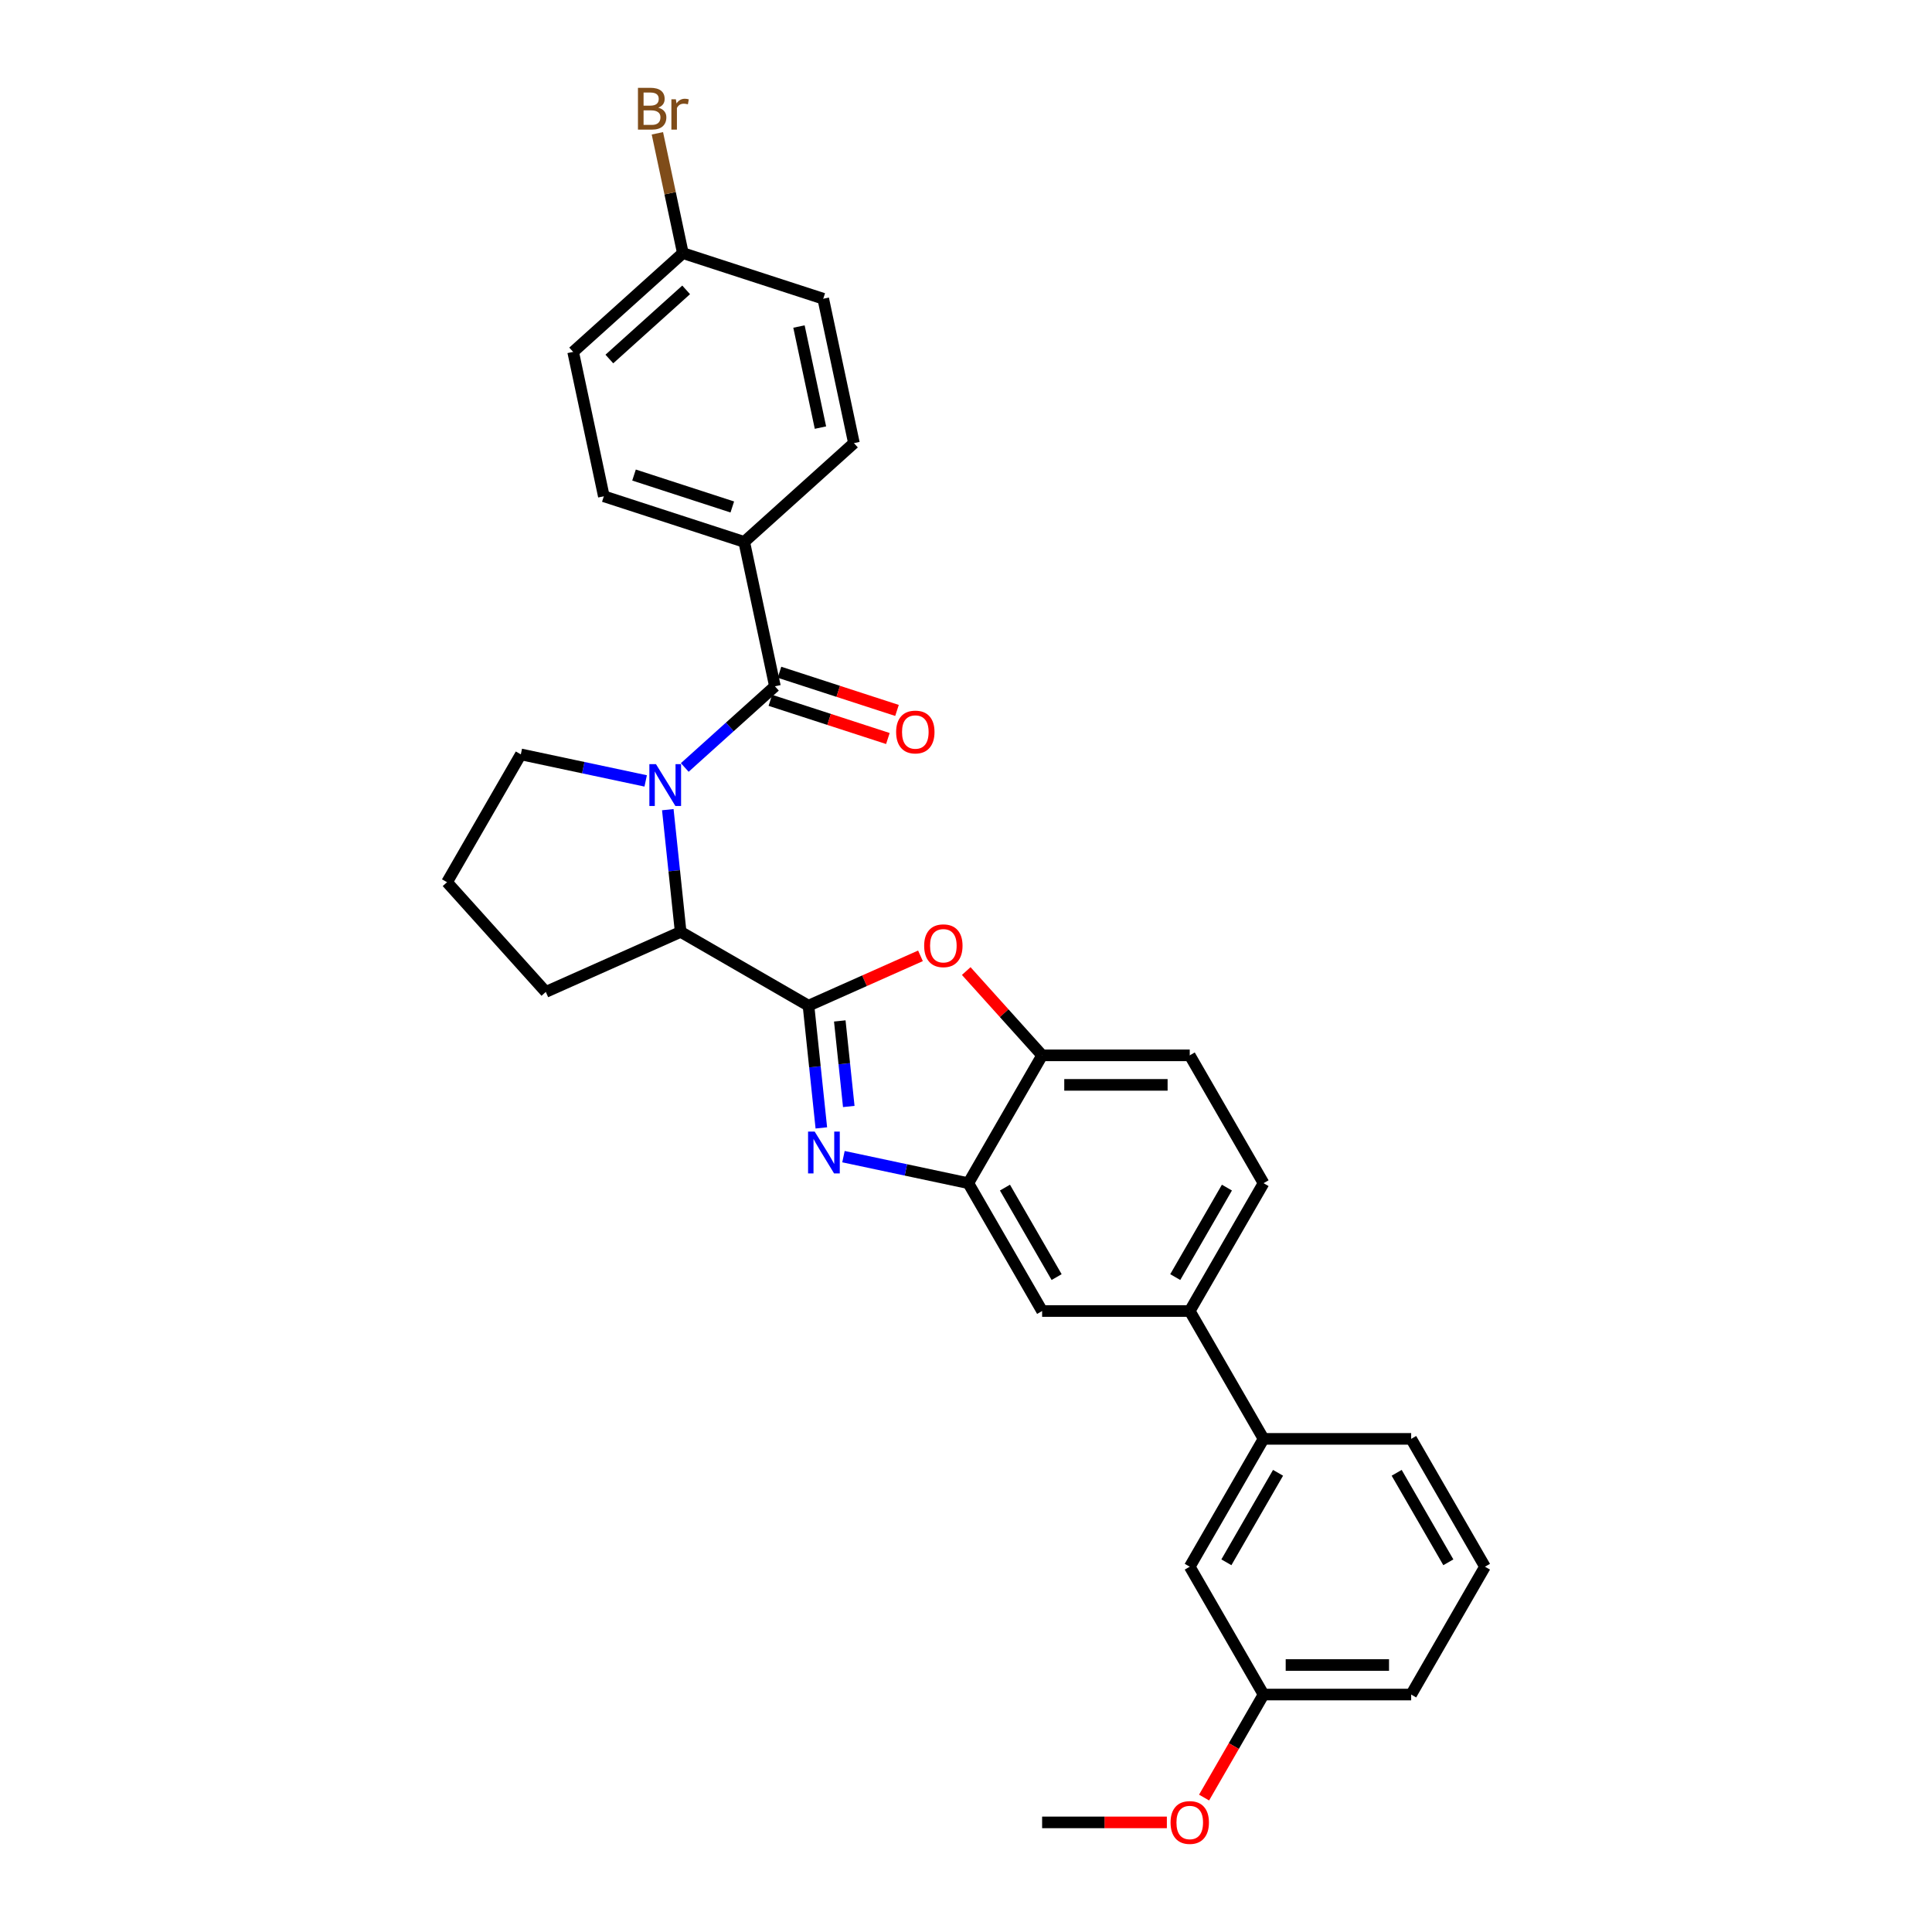 <?xml version='1.0' encoding='iso-8859-1'?>
<svg version='1.1' baseProfile='full'
              xmlns='http://www.w3.org/2000/svg'
                      xmlns:rdkit='http://www.rdkit.org/xml'
                      xmlns:xlink='http://www.w3.org/1999/xlink'
                  xml:space='preserve'
width='1000px' height='1000px' viewBox='0 0 1000 1000'>
<!-- END OF HEADER -->
<rect style='opacity:1.0;fill:#FFFFFF;stroke:none' width='1000' height='1000' x='0' y='0'> </rect>
<path class='bond-0' d='M 296.66,182.137 L 353.441,131.011' style='fill:none;fill-rule:evenodd;stroke:#000000;stroke-width:6px;stroke-linecap:butt;stroke-linejoin:miter;stroke-opacity:1' />
<path class='bond-0' d='M 315.402,185.825 L 355.149,150.036' style='fill:none;fill-rule:evenodd;stroke:#000000;stroke-width:6px;stroke-linecap:butt;stroke-linejoin:miter;stroke-opacity:1' />
<path class='bond-1' d='M 296.66,182.137 L 312.546,256.875' style='fill:none;fill-rule:evenodd;stroke:#000000;stroke-width:6px;stroke-linecap:butt;stroke-linejoin:miter;stroke-opacity:1' />
<path class='bond-2' d='M 345.655,419.079 L 348.98,450.708' style='fill:none;fill-rule:evenodd;stroke:#0000FF;stroke-width:6px;stroke-linecap:butt;stroke-linejoin:miter;stroke-opacity:1' />
<path class='bond-2' d='M 348.98,450.708 L 352.304,482.338' style='fill:none;fill-rule:evenodd;stroke:#000000;stroke-width:6px;stroke-linecap:butt;stroke-linejoin:miter;stroke-opacity:1' />
<path class='bond-3' d='M 354.434,397.241 L 377.766,376.232' style='fill:none;fill-rule:evenodd;stroke:#0000FF;stroke-width:6px;stroke-linecap:butt;stroke-linejoin:miter;stroke-opacity:1' />
<path class='bond-3' d='M 377.766,376.232 L 401.099,355.223' style='fill:none;fill-rule:evenodd;stroke:#000000;stroke-width:6px;stroke-linecap:butt;stroke-linejoin:miter;stroke-opacity:1' />
<path class='bond-4' d='M 334.201,404.199 L 301.891,397.331' style='fill:none;fill-rule:evenodd;stroke:#0000FF;stroke-width:6px;stroke-linecap:butt;stroke-linejoin:miter;stroke-opacity:1' />
<path class='bond-4' d='M 301.891,397.331 L 269.58,390.463' style='fill:none;fill-rule:evenodd;stroke:#000000;stroke-width:6px;stroke-linecap:butt;stroke-linejoin:miter;stroke-opacity:1' />
<path class='bond-5' d='M 398.738,362.49 L 429.15,372.371' style='fill:none;fill-rule:evenodd;stroke:#000000;stroke-width:6px;stroke-linecap:butt;stroke-linejoin:miter;stroke-opacity:1' />
<path class='bond-5' d='M 429.15,372.371 L 459.562,382.253' style='fill:none;fill-rule:evenodd;stroke:#FF0000;stroke-width:6px;stroke-linecap:butt;stroke-linejoin:miter;stroke-opacity:1' />
<path class='bond-5' d='M 403.46,347.956 L 433.872,357.838' style='fill:none;fill-rule:evenodd;stroke:#000000;stroke-width:6px;stroke-linecap:butt;stroke-linejoin:miter;stroke-opacity:1' />
<path class='bond-5' d='M 433.872,357.838 L 464.284,367.719' style='fill:none;fill-rule:evenodd;stroke:#FF0000;stroke-width:6px;stroke-linecap:butt;stroke-linejoin:miter;stroke-opacity:1' />
<path class='bond-6' d='M 401.099,355.223 L 385.213,280.486' style='fill:none;fill-rule:evenodd;stroke:#000000;stroke-width:6px;stroke-linecap:butt;stroke-linejoin:miter;stroke-opacity:1' />
<path class='bond-7' d='M 353.441,131.011 L 426.109,154.622' style='fill:none;fill-rule:evenodd;stroke:#000000;stroke-width:6px;stroke-linecap:butt;stroke-linejoin:miter;stroke-opacity:1' />
<path class='bond-8' d='M 353.441,131.011 L 346.851,100.007' style='fill:none;fill-rule:evenodd;stroke:#000000;stroke-width:6px;stroke-linecap:butt;stroke-linejoin:miter;stroke-opacity:1' />
<path class='bond-8' d='M 346.851,100.007 L 340.261,69.003' style='fill:none;fill-rule:evenodd;stroke:#7F4C19;stroke-width:6px;stroke-linecap:butt;stroke-linejoin:miter;stroke-opacity:1' />
<path class='bond-9' d='M 426.109,154.622 L 441.995,229.36' style='fill:none;fill-rule:evenodd;stroke:#000000;stroke-width:6px;stroke-linecap:butt;stroke-linejoin:miter;stroke-opacity:1' />
<path class='bond-9' d='M 413.544,169.01 L 424.664,221.326' style='fill:none;fill-rule:evenodd;stroke:#000000;stroke-width:6px;stroke-linecap:butt;stroke-linejoin:miter;stroke-opacity:1' />
<path class='bond-10' d='M 654.013,612.416 L 615.809,678.586' style='fill:none;fill-rule:evenodd;stroke:#000000;stroke-width:6px;stroke-linecap:butt;stroke-linejoin:miter;stroke-opacity:1' />
<path class='bond-10' d='M 635.048,614.701 L 608.306,661.02' style='fill:none;fill-rule:evenodd;stroke:#000000;stroke-width:6px;stroke-linecap:butt;stroke-linejoin:miter;stroke-opacity:1' />
<path class='bond-11' d='M 654.013,612.416 L 615.809,546.245' style='fill:none;fill-rule:evenodd;stroke:#000000;stroke-width:6px;stroke-linecap:butt;stroke-linejoin:miter;stroke-opacity:1' />
<path class='bond-12' d='M 615.809,678.586 L 539.402,678.586' style='fill:none;fill-rule:evenodd;stroke:#000000;stroke-width:6px;stroke-linecap:butt;stroke-linejoin:miter;stroke-opacity:1' />
<path class='bond-13' d='M 615.809,678.586 L 654.013,744.757' style='fill:none;fill-rule:evenodd;stroke:#000000;stroke-width:6px;stroke-linecap:butt;stroke-linejoin:miter;stroke-opacity:1' />
<path class='bond-14' d='M 539.402,678.586 L 501.199,612.416' style='fill:none;fill-rule:evenodd;stroke:#000000;stroke-width:6px;stroke-linecap:butt;stroke-linejoin:miter;stroke-opacity:1' />
<path class='bond-14' d='M 546.906,661.02 L 520.163,614.701' style='fill:none;fill-rule:evenodd;stroke:#000000;stroke-width:6px;stroke-linecap:butt;stroke-linejoin:miter;stroke-opacity:1' />
<path class='bond-15' d='M 615.809,546.245 L 539.402,546.245' style='fill:none;fill-rule:evenodd;stroke:#000000;stroke-width:6px;stroke-linecap:butt;stroke-linejoin:miter;stroke-opacity:1' />
<path class='bond-15' d='M 604.348,561.527 L 550.863,561.527' style='fill:none;fill-rule:evenodd;stroke:#000000;stroke-width:6px;stroke-linecap:butt;stroke-linejoin:miter;stroke-opacity:1' />
<path class='bond-16' d='M 500.119,502.617 L 519.761,524.431' style='fill:none;fill-rule:evenodd;stroke:#FF0000;stroke-width:6px;stroke-linecap:butt;stroke-linejoin:miter;stroke-opacity:1' />
<path class='bond-16' d='M 519.761,524.431 L 539.402,546.245' style='fill:none;fill-rule:evenodd;stroke:#000000;stroke-width:6px;stroke-linecap:butt;stroke-linejoin:miter;stroke-opacity:1' />
<path class='bond-17' d='M 476.433,494.737 L 447.454,507.639' style='fill:none;fill-rule:evenodd;stroke:#FF0000;stroke-width:6px;stroke-linecap:butt;stroke-linejoin:miter;stroke-opacity:1' />
<path class='bond-17' d='M 447.454,507.639 L 418.475,520.541' style='fill:none;fill-rule:evenodd;stroke:#000000;stroke-width:6px;stroke-linecap:butt;stroke-linejoin:miter;stroke-opacity:1' />
<path class='bond-18' d='M 539.402,546.245 L 501.199,612.416' style='fill:none;fill-rule:evenodd;stroke:#000000;stroke-width:6px;stroke-linecap:butt;stroke-linejoin:miter;stroke-opacity:1' />
<path class='bond-19' d='M 501.199,612.416 L 468.888,605.548' style='fill:none;fill-rule:evenodd;stroke:#000000;stroke-width:6px;stroke-linecap:butt;stroke-linejoin:miter;stroke-opacity:1' />
<path class='bond-19' d='M 468.888,605.548 L 436.578,598.68' style='fill:none;fill-rule:evenodd;stroke:#0000FF;stroke-width:6px;stroke-linecap:butt;stroke-linejoin:miter;stroke-opacity:1' />
<path class='bond-20' d='M 425.123,583.8 L 421.799,552.171' style='fill:none;fill-rule:evenodd;stroke:#0000FF;stroke-width:6px;stroke-linecap:butt;stroke-linejoin:miter;stroke-opacity:1' />
<path class='bond-20' d='M 421.799,552.171 L 418.475,520.541' style='fill:none;fill-rule:evenodd;stroke:#000000;stroke-width:6px;stroke-linecap:butt;stroke-linejoin:miter;stroke-opacity:1' />
<path class='bond-20' d='M 439.324,572.714 L 436.997,550.574' style='fill:none;fill-rule:evenodd;stroke:#0000FF;stroke-width:6px;stroke-linecap:butt;stroke-linejoin:miter;stroke-opacity:1' />
<path class='bond-20' d='M 436.997,550.574 L 434.67,528.433' style='fill:none;fill-rule:evenodd;stroke:#000000;stroke-width:6px;stroke-linecap:butt;stroke-linejoin:miter;stroke-opacity:1' />
<path class='bond-21' d='M 418.475,520.541 L 352.304,482.338' style='fill:none;fill-rule:evenodd;stroke:#000000;stroke-width:6px;stroke-linecap:butt;stroke-linejoin:miter;stroke-opacity:1' />
<path class='bond-22' d='M 654.013,744.757 L 615.809,810.927' style='fill:none;fill-rule:evenodd;stroke:#000000;stroke-width:6px;stroke-linecap:butt;stroke-linejoin:miter;stroke-opacity:1' />
<path class='bond-22' d='M 661.516,762.323 L 634.774,808.642' style='fill:none;fill-rule:evenodd;stroke:#000000;stroke-width:6px;stroke-linecap:butt;stroke-linejoin:miter;stroke-opacity:1' />
<path class='bond-23' d='M 654.013,744.757 L 730.42,744.757' style='fill:none;fill-rule:evenodd;stroke:#000000;stroke-width:6px;stroke-linecap:butt;stroke-linejoin:miter;stroke-opacity:1' />
<path class='bond-24' d='M 615.809,810.927 L 654.013,877.097' style='fill:none;fill-rule:evenodd;stroke:#000000;stroke-width:6px;stroke-linecap:butt;stroke-linejoin:miter;stroke-opacity:1' />
<path class='bond-25' d='M 282.503,513.415 L 352.304,482.338' style='fill:none;fill-rule:evenodd;stroke:#000000;stroke-width:6px;stroke-linecap:butt;stroke-linejoin:miter;stroke-opacity:1' />
<path class='bond-26' d='M 282.503,513.415 L 231.377,456.634' style='fill:none;fill-rule:evenodd;stroke:#000000;stroke-width:6px;stroke-linecap:butt;stroke-linejoin:miter;stroke-opacity:1' />
<path class='bond-27' d='M 231.377,456.634 L 269.58,390.463' style='fill:none;fill-rule:evenodd;stroke:#000000;stroke-width:6px;stroke-linecap:butt;stroke-linejoin:miter;stroke-opacity:1' />
<path class='bond-28' d='M 730.42,744.757 L 768.623,810.927' style='fill:none;fill-rule:evenodd;stroke:#000000;stroke-width:6px;stroke-linecap:butt;stroke-linejoin:miter;stroke-opacity:1' />
<path class='bond-28' d='M 722.916,762.323 L 749.659,808.642' style='fill:none;fill-rule:evenodd;stroke:#000000;stroke-width:6px;stroke-linecap:butt;stroke-linejoin:miter;stroke-opacity:1' />
<path class='bond-29' d='M 654.013,877.097 L 730.42,877.097' style='fill:none;fill-rule:evenodd;stroke:#000000;stroke-width:6px;stroke-linecap:butt;stroke-linejoin:miter;stroke-opacity:1' />
<path class='bond-29' d='M 665.474,861.816 L 718.959,861.816' style='fill:none;fill-rule:evenodd;stroke:#000000;stroke-width:6px;stroke-linecap:butt;stroke-linejoin:miter;stroke-opacity:1' />
<path class='bond-30' d='M 654.013,877.097 L 638.621,903.757' style='fill:none;fill-rule:evenodd;stroke:#000000;stroke-width:6px;stroke-linecap:butt;stroke-linejoin:miter;stroke-opacity:1' />
<path class='bond-30' d='M 638.621,903.757 L 623.229,930.416' style='fill:none;fill-rule:evenodd;stroke:#FF0000;stroke-width:6px;stroke-linecap:butt;stroke-linejoin:miter;stroke-opacity:1' />
<path class='bond-31' d='M 768.623,810.927 L 730.42,877.097' style='fill:none;fill-rule:evenodd;stroke:#000000;stroke-width:6px;stroke-linecap:butt;stroke-linejoin:miter;stroke-opacity:1' />
<path class='bond-32' d='M 603.966,943.268 L 571.684,943.268' style='fill:none;fill-rule:evenodd;stroke:#FF0000;stroke-width:6px;stroke-linecap:butt;stroke-linejoin:miter;stroke-opacity:1' />
<path class='bond-32' d='M 571.684,943.268 L 539.402,943.268' style='fill:none;fill-rule:evenodd;stroke:#000000;stroke-width:6px;stroke-linecap:butt;stroke-linejoin:miter;stroke-opacity:1' />
<path class='bond-33' d='M 441.995,229.36 L 385.213,280.486' style='fill:none;fill-rule:evenodd;stroke:#000000;stroke-width:6px;stroke-linecap:butt;stroke-linejoin:miter;stroke-opacity:1' />
<path class='bond-34' d='M 385.213,280.486 L 312.546,256.875' style='fill:none;fill-rule:evenodd;stroke:#000000;stroke-width:6px;stroke-linecap:butt;stroke-linejoin:miter;stroke-opacity:1' />
<path class='bond-34' d='M 379.035,262.411 L 328.168,245.883' style='fill:none;fill-rule:evenodd;stroke:#000000;stroke-width:6px;stroke-linecap:butt;stroke-linejoin:miter;stroke-opacity:1' />
<path  class='atom-1' d='M 339.534 395.53
L 346.625 406.991
Q 347.328 408.122, 348.459 410.17
Q 349.59 412.217, 349.651 412.34
L 349.651 395.53
L 352.524 395.53
L 352.524 417.169
L 349.559 417.169
L 341.949 404.638
Q 341.063 403.171, 340.115 401.49
Q 339.198 399.809, 338.923 399.289
L 338.923 417.169
L 336.111 417.169
L 336.111 395.53
L 339.534 395.53
' fill='#0000FF'/>
<path  class='atom-3' d='M 463.834 378.895
Q 463.834 373.7, 466.401 370.796
Q 468.968 367.893, 473.766 367.893
Q 478.565 367.893, 481.132 370.796
Q 483.699 373.7, 483.699 378.895
Q 483.699 384.152, 481.102 387.147
Q 478.504 390.112, 473.766 390.112
Q 468.999 390.112, 466.401 387.147
Q 463.834 384.183, 463.834 378.895
M 473.766 387.667
Q 477.067 387.667, 478.84 385.466
Q 480.643 383.235, 480.643 378.895
Q 480.643 374.647, 478.84 372.508
Q 477.067 370.338, 473.766 370.338
Q 470.466 370.338, 468.662 372.477
Q 466.89 374.617, 466.89 378.895
Q 466.89 383.266, 468.662 385.466
Q 470.466 387.667, 473.766 387.667
' fill='#FF0000'/>
<path  class='atom-10' d='M 478.343 489.525
Q 478.343 484.329, 480.91 481.426
Q 483.478 478.522, 488.276 478.522
Q 493.074 478.522, 495.642 481.426
Q 498.209 484.329, 498.209 489.525
Q 498.209 494.782, 495.611 497.777
Q 493.013 500.741, 488.276 500.741
Q 483.508 500.741, 480.91 497.777
Q 478.343 494.812, 478.343 489.525
M 488.276 498.296
Q 491.577 498.296, 493.349 496.096
Q 495.153 493.865, 495.153 489.525
Q 495.153 485.277, 493.349 483.137
Q 491.577 480.967, 488.276 480.967
Q 484.975 480.967, 483.172 483.107
Q 481.399 485.246, 481.399 489.525
Q 481.399 493.895, 483.172 496.096
Q 484.975 498.296, 488.276 498.296
' fill='#FF0000'/>
<path  class='atom-13' d='M 421.678 585.711
L 428.769 597.172
Q 429.472 598.302, 430.603 600.35
Q 431.733 602.398, 431.795 602.52
L 431.795 585.711
L 434.668 585.711
L 434.668 607.349
L 431.703 607.349
L 424.093 594.818
Q 423.206 593.351, 422.259 591.67
Q 421.342 589.989, 421.067 589.47
L 421.067 607.349
L 418.255 607.349
L 418.255 585.711
L 421.678 585.711
' fill='#0000FF'/>
<path  class='atom-25' d='M 605.876 943.329
Q 605.876 938.133, 608.444 935.23
Q 611.011 932.326, 615.809 932.326
Q 620.608 932.326, 623.175 935.23
Q 625.742 938.133, 625.742 943.329
Q 625.742 948.586, 623.144 951.581
Q 620.546 954.545, 615.809 954.545
Q 611.041 954.545, 608.444 951.581
Q 605.876 948.616, 605.876 943.329
M 615.809 952.1
Q 619.11 952.1, 620.883 949.9
Q 622.686 947.669, 622.686 943.329
Q 622.686 939.081, 620.883 936.941
Q 619.11 934.771, 615.809 934.771
Q 612.508 934.771, 610.705 936.911
Q 608.933 939.05, 608.933 943.329
Q 608.933 947.699, 610.705 949.9
Q 612.508 952.1, 615.809 952.1
' fill='#FF0000'/>
<path  class='atom-30' d='M 340.719 55.724
Q 342.797 56.304, 343.836 57.588
Q 344.906 58.841, 344.906 60.705
Q 344.906 63.7, 342.98 65.412
Q 341.085 67.093, 337.479 67.093
L 330.205 67.093
L 330.205 45.455
L 336.593 45.455
Q 340.291 45.455, 342.155 46.952
Q 344.019 48.45, 344.019 51.2
Q 344.019 54.471, 340.719 55.724
M 333.109 47.9
L 333.109 54.684
L 336.593 54.684
Q 338.732 54.684, 339.832 53.829
Q 340.963 52.942, 340.963 51.2
Q 340.963 47.9, 336.593 47.9
L 333.109 47.9
M 337.479 64.648
Q 339.588 64.648, 340.719 63.639
Q 341.849 62.631, 341.849 60.705
Q 341.849 58.933, 340.596 58.046
Q 339.374 57.13, 337.021 57.13
L 333.109 57.13
L 333.109 64.648
L 337.479 64.648
' fill='#7F4C19'/>
<path  class='atom-30' d='M 349.826 51.384
L 350.163 53.554
Q 351.813 51.109, 354.502 51.109
Q 355.358 51.109, 356.52 51.414
L 356.061 53.982
Q 354.747 53.676, 354.013 53.676
Q 352.73 53.676, 351.874 54.196
Q 351.049 54.684, 350.376 55.877
L 350.376 67.093
L 347.504 67.093
L 347.504 51.384
L 349.826 51.384
' fill='#7F4C19'/>
</svg>
